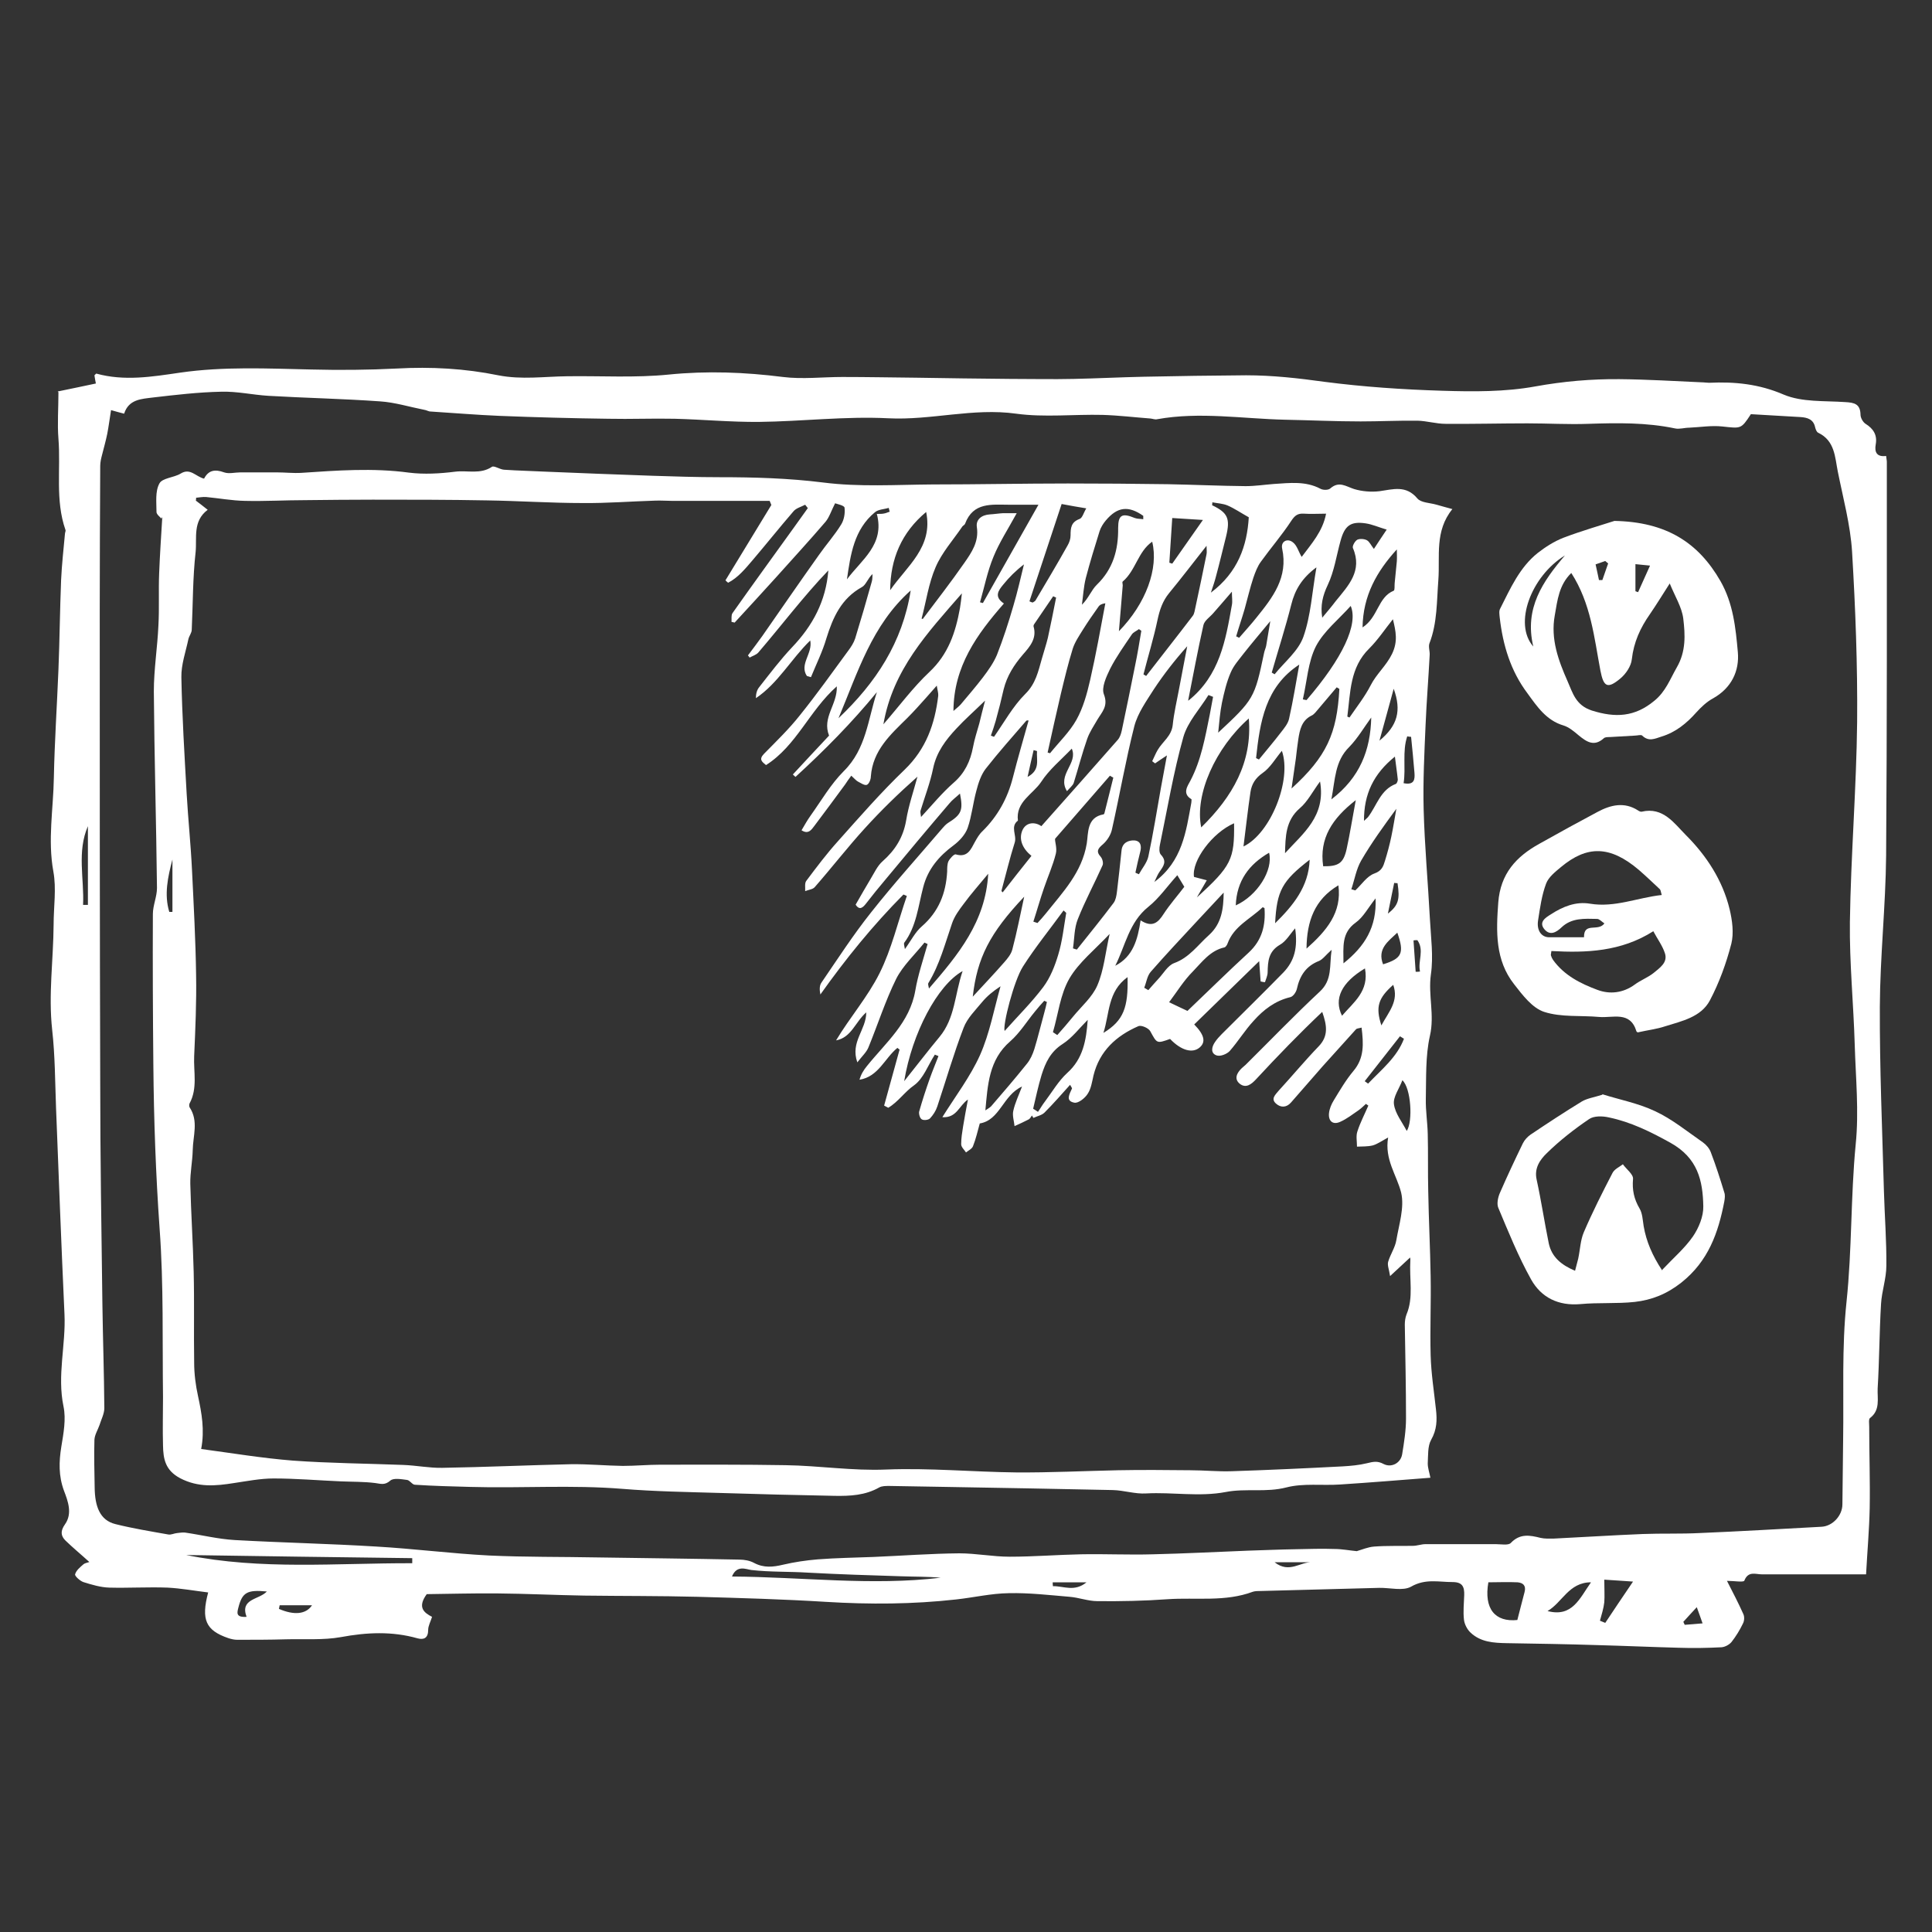 <?xml version="1.0" encoding="UTF-8"?><svg id="Layer_1" xmlns="http://www.w3.org/2000/svg" viewBox="0 0 80 80"><rect x="0" y="0" width="80" height="80" fill="#333333" stroke="none"/><defs><style>.cls-1{fill:#fff;}</style></defs><path class="cls-1" d="m2.39,16.21c.52-.11,1.03-.21,1.58-.33-.02-.09-.04-.21-.06-.34.03-.02.06-.07.08-.07,1.16.32,2.31.13,3.47-.04,1.8-.26,3.61-.17,5.42-.13,1.18.03,2.37.02,3.55-.04,1.42-.08,2.83,0,4.2.28.97.19,1.91.05,2.86.04,1.4-.02,2.81.07,4.2-.07,1.59-.16,3.15-.1,4.73.1.81.1,1.64,0,2.46,0,1.02,0,2.04.02,3.07.03,1.29.02,2.59.04,3.88.05.88,0,1.75.02,2.63,0,.97-.02,1.93-.07,2.9-.09,1.41-.03,2.83-.05,4.24-.06,1.09,0,2.16.12,3.24.27,1.62.21,3.25.32,4.88.37,1.29.04,2.6.05,3.86-.18,1.16-.21,2.31-.31,3.48-.3,1.13.01,2.26.08,3.39.13.11,0,.22.02.32.02,1.07-.05,2.07.05,3.09.49.76.32,1.69.25,2.55.31.38.02.62.08.63.52,0,.13.1.31.21.38.32.2.49.46.42.85-.06.33.05.53.43.48.01.11.03.18.03.25,0,5.44.01,10.87-.03,16.31-.02,2.08-.25,4.17-.26,6.25-.01,2.55.1,5.1.17,7.65.03,1.03.11,2.05.1,3.07,0,.53-.19,1.05-.22,1.58-.07,1.17-.07,2.34-.14,3.5-.02.42.12.9-.32,1.23-.06.05-.03.24-.03.36,0,1.13.04,2.25.02,3.38-.02.9-.1,1.8-.15,2.73-1.52,0-2.92,0-4.32,0-.25,0-.56-.15-.72.26-.03.08-.42.01-.72.01.25.49.48.93.68,1.38.05.11.04.28-.02.39-.13.27-.29.53-.47.76-.09.11-.27.21-.42.22-.59.03-1.18.04-1.77.02-1.12-.03-2.25-.08-3.37-.11-1.25-.04-2.49-.06-3.74-.08-.55-.01-1.09-.04-1.51-.44-.14-.13-.25-.35-.27-.53-.04-.34,0-.68.01-1.02.01-.34-.07-.54-.48-.54-.58,0-1.13-.15-1.72.19-.34.19-.88.04-1.32.05-1.64.04-3.27.09-4.91.13-.11,0-.22,0-.32.03-1.15.43-2.35.23-3.53.31-.97.07-1.94.09-2.91.08-.38,0-.77-.15-1.15-.18-.84-.07-1.68-.17-2.52-.15-.73.01-1.45.18-2.18.26-1.79.2-3.58.21-5.38.1-1.77-.11-3.55-.16-5.33-.21-1.56-.04-3.13-.03-4.69-.05-1.2-.02-2.4-.08-3.6-.09-1-.01-1.99.02-2.92.03-.4.55-.11.77.22.94-.06.2-.16.37-.16.54,0,.34-.18.42-.44.35-1.06-.3-2.1-.25-3.18-.05-.73.13-1.5.07-2.26.09-.68.02-1.35.02-2.03.02-.12,0-.25-.03-.37-.07-.93-.32-1.13-.76-.83-1.89-.57-.07-1.12-.17-1.68-.2-.8-.03-1.61.02-2.41,0-.36-.01-.73-.12-1.08-.23-.14-.05-.36-.25-.34-.32.04-.16.21-.3.35-.42.06-.05.16-.06.24-.09-.34-.31-.68-.59-.99-.89-.2-.2-.21-.4-.02-.67.32-.45.12-.97-.04-1.39-.23-.62-.21-1.21-.11-1.83.09-.55.2-1.13.09-1.66-.27-1.29.1-2.55.04-3.82-.13-2.85-.24-5.71-.35-8.56-.04-1.07-.04-2.15-.16-3.22-.16-1.46.05-2.9.06-4.35,0-.74.12-1.49-.01-2.2-.24-1.31,0-2.6.02-3.89.03-1.49.13-2.98.19-4.47.05-1.24.06-2.47.11-3.71.03-.64.1-1.28.16-1.92,0-.05.04-.11.02-.16-.43-1.23-.19-2.52-.29-3.77-.05-.62,0-1.26,0-1.93Zm2.21.76c-.06.37-.1.69-.16,1-.06.29-.14.57-.21.85-.04.15-.08.31-.08.47-.01,2-.02,3.99-.02,5.99,0,6.52,0,13.03.02,19.55,0,3.06.05,6.11.09,9.17.02,1.44.07,2.88.08,4.31,0,.23-.13.47-.2.7-.07.2-.2.4-.21.61-.02.66,0,1.32.01,1.98.01.77.21,1.35.86,1.51.72.18,1.46.3,2.19.43.12.02.24-.05.37-.06.1-.01.21-.03.32-.02.69.1,1.37.27,2.06.31,1.96.11,3.92.15,5.87.27,1.56.09,3.11.29,4.66.37,1.5.07,3,.05,4.5.08,1.95.03,3.9.05,5.86.09.21,0,.44.04.62.14.4.21.78.17,1.2.07.47-.11.95-.18,1.43-.22.77-.06,1.54-.07,2.31-.1,1.18-.05,2.37-.14,3.55-.15.7,0,1.39.14,2.09.14.98,0,1.97-.08,2.95-.1,1-.02,1.99.03,2.99,0,1.31-.03,2.61-.1,3.92-.15.66-.02,1.33-.05,1.99-.06.53-.01,1.07-.03,1.6-.01.3,0,.61.06.92.09.21-.06.46-.17.72-.19.53-.04,1.07-.02,1.6-.03.18,0,.35-.07.53-.07.97,0,1.94,0,2.91,0,.21,0,.52.06.62-.05.38-.4.79-.32,1.23-.21.17.04.36.03.54.03,1.23-.06,2.46-.14,3.7-.19.78-.03,1.57,0,2.35-.04,1.68-.07,3.36-.17,5.04-.26.46-.02.87-.46.87-.93.01-.89.02-1.78.03-2.67.03-1.9-.06-3.82.14-5.71.23-2.17.17-4.35.38-6.52.14-1.37,0-2.76-.04-4.14-.05-1.69-.22-3.38-.2-5.07.04-2.77.27-5.53.3-8.29.02-2.35-.07-4.7-.21-7.05-.07-1.11-.37-2.21-.59-3.31-.12-.6-.12-1.28-.81-1.61-.07-.03-.11-.15-.13-.23-.07-.33-.32-.4-.6-.42-.68-.04-1.36-.08-2.06-.12-.41.63-.41.59-1.18.51-.45-.05-.92.03-1.38.05-.19,0-.4.07-.58.03-1.19-.25-2.39-.23-3.59-.19-.84.03-1.68-.02-2.52-.02-1.13,0-2.26.03-3.39.02-.39,0-.77-.12-1.16-.13-.78-.01-1.57.03-2.36.03-1.04,0-2.08-.05-3.12-.07-1.77-.04-3.54-.34-5.31-.02-.08.02-.18-.02-.27-.03-.66-.05-1.32-.13-1.98-.15-1.19-.03-2.41.11-3.58-.05-1.79-.25-3.52.28-5.3.19-1.78-.09-3.57.13-5.35.15-1.16.01-2.33-.1-3.49-.13-.92-.02-1.83.02-2.75,0-1.5-.02-3.01-.06-4.51-.12-.95-.04-1.9-.12-2.85-.18-.09,0-.17-.06-.26-.07-.61-.12-1.22-.31-1.83-.35-1.54-.11-3.09-.14-4.63-.23-.65-.04-1.3-.19-1.95-.17-.95.02-1.89.13-2.83.24-.47.06-1,.07-1.19.67-.16-.04-.3-.08-.55-.15Zm12.47,47.76c0-.07,0-.14,0-.21-3.12-.04-6.24-.08-9.36-.13,3.11.63,6.24.33,9.36.34Zm13.23.55c2.94.02,5.79.39,8.65.05-.55-.05-1.1-.04-1.64-.06-1.29-.04-2.57-.08-3.85-.15-.78-.05-1.57-.02-2.35-.11-.22-.03-.6-.22-.8.27Zm32.53,1.8c.11-.42.2-.79.3-1.16.07-.27-.07-.38-.29-.4-.4-.02-.81,0-1.21,0-.19,1.09.27,1.66,1.21,1.56Zm3.6-1.68c0,.4.02.68,0,.95-.03.26-.11.5-.18.76l.22.09c.36-.54.72-1.08,1.15-1.71-.48-.03-.83-.06-1.19-.08ZM3.64,34.21c-.46,1.06-.15,2.17-.2,3.26.07,0,.14,0,.2,0v-3.27Zm62.24,31.31c-.92,0-1.19.84-1.8,1.19,1.03.27,1.33-.53,1.8-1.19Zm-55.67,1.43c-.28-.76.51-.7.84-1.05-.82-.08-1.02.04-1.18.67-.05.2-.12.41.34.38Zm1.37-.48s-.02.1-.03.15c.62.27,1.12.23,1.37-.15h-1.34Zm42.75-1.78h-1.55c.61.48,1.07-.03,1.55,0Zm15.37,2.46l.06.13c.22-.02.44-.03.74-.06-.09-.25-.15-.43-.24-.67-.23.25-.39.42-.55.6Zm-26.11-1.63c0,.05,0,.11.01.16.44-.01.89.25,1.39-.16h-1.41Z"/><path class="cls-1" d="m6.68,21.47c-.05-.06-.2-.17-.2-.27,0-.4-.06-.85.12-1.18.12-.23.6-.24.88-.41.4-.25.63.13.97.21.18-.35.45-.4.83-.26.2.07.45,0,.68,0,.5,0,1,0,1.5,0,.34,0,.68.04,1.02.02,1.48-.1,2.96-.21,4.45-.01.63.08,1.29.04,1.93-.04.5-.06,1.03.12,1.51-.2.09-.06.33.11.5.12.57.04,1.14.05,1.71.08,1.47.06,2.95.12,4.42.17.93.03,1.86.06,2.8.06,1.43,0,2.85.04,4.29.22,1.49.19,3.01.09,4.52.08,1.87,0,3.74-.04,5.61-.04,1.38,0,2.77.01,4.15.03,1.07.02,2.14.07,3.21.08.39,0,.78-.06,1.17-.09.65-.04,1.31-.13,1.93.2.11.06.33.06.41-.02.36-.31.64-.08.98.03.33.1.71.13,1.05.09.57-.08,1.1-.26,1.57.3.15.18.53.18.8.26.2.06.4.11.65.18-.74.91-.51,1.95-.58,2.92-.07.89-.04,1.79-.37,2.64-.05.14.02.32.01.48-.05.97-.13,1.93-.17,2.9-.05,1.16-.11,2.33-.08,3.49.04,1.52.18,3.03.26,4.55.04.76.15,1.54.04,2.29-.12.85.16,1.68-.04,2.54-.19.84-.15,1.75-.17,2.62-.01.48.07.97.08,1.45.02.79,0,1.57.02,2.36.02,1.18.08,2.35.1,3.53.02,1.09-.03,2.18,0,3.27.02.75.14,1.5.22,2.24.05.44.04.84-.2,1.26-.15.27-.12.65-.14.98,0,.19.07.38.11.59-1.28.1-2.51.2-3.74.28-.74.05-1.52-.06-2.22.12-.85.22-1.69.03-2.51.19-1.1.21-2.2,0-3.3.06-.46.03-.92-.13-1.39-.14-2.3-.05-4.6-.09-6.9-.13-.78-.01-1.57-.03-2.35-.04-.14,0-.3,0-.41.06-.58.33-1.2.36-1.84.35-1.59-.03-3.18-.07-4.77-.12-1.34-.04-2.69-.06-4.03-.17-2.1-.17-4.19-.02-6.29-.08-.77-.02-1.54-.04-2.3-.09-.11,0-.21-.19-.33-.2-.23-.03-.56-.09-.69.03-.23.2-.39.13-.62.1-.47-.06-.96-.05-1.43-.07-.93-.04-1.85-.12-2.78-.12-.55,0-1.1.11-1.64.19-.76.12-1.48.19-2.23-.2-.62-.33-.7-.8-.71-1.36-.02-.67,0-1.33,0-2-.03-2.32.03-4.65-.14-6.96-.16-2.26-.24-4.52-.26-6.78-.02-2.09-.03-4.17-.02-6.26,0-.36.17-.72.17-1.08-.03-2.71-.11-5.43-.13-8.14,0-.91.15-1.83.19-2.74.04-.71,0-1.43.03-2.15.03-.76.08-1.52.13-2.33Zm51.71,30.6c-.3.28-.51.47-.83.77-.04-.27-.12-.45-.08-.59.09-.31.29-.59.34-.9.11-.65.34-1.35.2-1.96-.18-.73-.7-1.38-.54-2.29-.29.16-.46.28-.64.33-.21.05-.43.04-.65.05,0-.22-.05-.45.02-.64.12-.37.3-.71.45-1.06-.03-.02-.06-.04-.1-.07-.1.09-.19.18-.3.26-.25.17-.49.36-.76.48-.3.14-.5-.02-.47-.35.02-.19.1-.38.2-.54.25-.41.5-.84.81-1.21.46-.54.42-1.14.34-1.8-.1.03-.19.03-.23.07-.46.51-.92,1.02-1.38,1.53-.44.5-.87,1-1.31,1.5-.19.22-.43.22-.62.05-.23-.2-.03-.37.11-.54.56-.61,1.09-1.25,1.66-1.84.41-.43.33-.88.14-1.42-.95.9-1.85,1.83-2.73,2.78-.21.23-.43.39-.68.2-.25-.2-.13-.45.08-.65.05-.05.11-.09.16-.14,1.02-1.01,2.02-2.05,3.07-3.03.53-.49.39-1.07.49-1.73-.24.21-.36.39-.52.46-.54.21-.8.61-.92,1.16-.03.13-.15.31-.27.34-.63.15-1.11.52-1.52.98-.36.39-.64.85-.99,1.25-.12.13-.4.24-.55.18-.25-.09-.2-.35-.06-.55.08-.12.18-.23.28-.33.85-.85,1.71-1.69,2.55-2.55.47-.49.6-1.04.49-1.83-.22.25-.38.54-.63.68-.48.28-.5.69-.51,1.14,0,.14-.07.28-.11.41-.06,0-.12-.02-.18-.03-.02-.27-.04-.53-.06-.84-.9.88-1.8,1.75-2.69,2.62.43.44.48.73.23.95-.3.26-.77.13-1.23-.35-.56.2-.54.19-.82-.32-.07-.13-.37-.26-.49-.21-.92.4-1.61,1.03-1.86,2.04-.06.26-.1.55-.24.76-.11.18-.39.4-.55.37-.39-.07-.2-.36-.1-.59,0-.02-.03-.06-.08-.15-.36.4-.7.79-1.06,1.15-.11.11-.31.15-.46.22-.02-.03-.04-.07-.06-.1-.04.06-.08.13-.13.16-.19.1-.39.19-.59.28-.02-.21-.1-.44-.05-.64.07-.32.22-.63.36-1-.8.37-.91,1.39-1.75,1.53-.09.32-.16.64-.28.94-.04.11-.19.18-.29.26-.07-.11-.2-.22-.2-.34,0-.25.04-.49.08-.74.06-.37.13-.74.2-1.11-.37.25-.46.77-1.06.73.55-.88,1.16-1.68,1.56-2.57.4-.9.58-1.9.85-2.85-.32.21-.56.41-.76.65-.28.34-.62.67-.77,1.07-.41,1.07-.73,2.18-1.09,3.26-.06.18-.17.35-.3.49-.07.07-.26.09-.34.04-.08-.04-.13-.23-.11-.32.13-.46.28-.92.44-1.37.11-.31.24-.62.36-.93l-.15-.06c-.28.43-.47.99-.86,1.27-.39.27-.66.69-1.07.93-.06-.03-.11-.06-.17-.09.21-.77.43-1.55.64-2.32-.03-.02-.06-.04-.09-.07-.53.43-.78,1.19-1.57,1.32.06-.22.17-.4.31-.57.78-.97,1.77-1.79,2-3.12.11-.65.33-1.29.51-1.93l-.13-.06c-.4.5-.89.95-1.17,1.5-.45.91-.76,1.89-1.15,2.84-.08.2-.26.36-.46.62-.3-.85.37-1.34.37-2.07-.46.4-.61,1.04-1.25,1.16.57-.95,1.31-1.8,1.8-2.78.5-1,.76-2.13,1.13-3.2-.05-.02-.09-.04-.14-.06-1.26,1.27-2.39,2.66-3.44,4.14-.04-.2-.04-.38.05-.5.67-.98,1.31-1.97,2.05-2.9.94-1.19,1.96-2.32,2.95-3.48.07-.08.14-.16.23-.22.56-.35.64-.52.5-1.22-.16.15-.32.26-.44.41-.88,1.03-1.75,2.07-2.62,3.12-.29.34-.57.69-.85,1.05-.18.23-.3.19-.41.02.22-.38.41-.72.61-1.05.16-.26.29-.56.51-.75.52-.46.85-.99.97-1.68.1-.62.31-1.22.47-1.82-.78.69-1.51,1.4-2.19,2.15-.71.78-1.36,1.62-2.06,2.42-.08.1-.26.11-.4.17.01-.15-.03-.33.05-.43.42-.56.84-1.12,1.31-1.64.9-1.01,1.79-2.03,2.76-2.96.89-.86,1.25-1.89,1.39-3.06.01-.11-.03-.22-.06-.42-.2.22-.32.37-.45.51-.25.28-.5.56-.77.83-.7.69-1.43,1.34-1.51,2.42,0,.13-.08.32-.17.35-.1.03-.25-.08-.37-.14-.07-.04-.13-.11-.27-.24-.1.13-.18.25-.26.37-.42.57-.84,1.14-1.27,1.71-.12.16-.25.36-.53.18.13-.22.24-.42.37-.6.45-.63.84-1.31,1.38-1.85.93-.92,1-2.15,1.37-3.27-1.04,1.27-2.18,2.42-3.37,3.51-.04-.03-.07-.07-.11-.1.51-.55,1.02-1.1,1.5-1.61-.3-.76.35-1.28.32-2.04-1.14,1.01-1.67,2.46-2.93,3.26-.16-.13-.31-.23-.09-.46.51-.52,1.04-1.03,1.49-1.6.7-.87,1.34-1.77,2-2.67.12-.16.23-.33.29-.51.24-.78.47-1.57.69-2.36.03-.1.02-.21.03-.31-.2.18-.27.45-.44.54-.85.47-1.2,1.25-1.47,2.12-.16.55-.42,1.07-.64,1.61l-.17-.05c-.32-.49.25-.93.14-1.47-.8.78-1.33,1.77-2.25,2.39,0-.18.04-.34.14-.46.44-.56.87-1.13,1.36-1.65.85-.89,1.4-1.91,1.5-3.18-.52.54-1.01,1.12-1.49,1.7-.47.57-.93,1.14-1.41,1.7-.09.1-.24.14-.36.21-.02-.03-.04-.06-.07-.09.2-.27.41-.54.6-.81.78-1.12,1.55-2.24,2.34-3.35.3-.43.65-.82.92-1.26.12-.19.17-.47.14-.7-.01-.09-.31-.15-.39-.18-.16.31-.24.58-.4.77-.66.77-1.35,1.52-2.03,2.28-.57.63-1.15,1.26-1.73,1.89-.04-.01-.09-.02-.13-.03.01-.12-.02-.27.04-.36.84-1.19,1.69-2.36,2.54-3.54.19-.27.39-.54.58-.81-.04-.05-.07-.09-.11-.14-.17.09-.38.14-.49.28-.57.66-1.12,1.35-1.69,2.02-.3.35-.6.72-1.01.93-.04-.03-.07-.06-.11-.1.63-1.04,1.27-2.08,1.9-3.12-.02-.06-.05-.11-.07-.17-.4,0-.81,0-1.21,0-.94,0-1.89,0-2.83,0-.23,0-.46-.02-.7-.01-1,.03-2,.11-2.99.1-1.33,0-2.65-.09-3.98-.11-1.58-.03-3.16-.03-4.73-.03-.92,0-1.85.01-2.77.02-.84,0-1.68.05-2.52.03-.54-.01-1.07-.11-1.61-.16-.14-.01-.27.02-.41.03,0,.04,0,.08-.01.12.15.11.3.23.49.38-.63.47-.44,1.16-.5,1.75-.12,1.06-.11,2.14-.16,3.21,0,.14-.11.26-.14.4-.11.52-.3,1.05-.29,1.57.03,1.61.13,3.23.22,4.84.06,1.05.17,2.09.22,3.14.07,1.45.15,2.91.17,4.36.02,1.11-.03,2.23-.08,3.35-.03.65.15,1.33-.19,1.96-.02.04-.02.12,0,.16.38.57.14,1.18.13,1.78-.01.46-.11.93-.1,1.39.03,1.22.11,2.43.14,3.65.03,1.25,0,2.5.02,3.75,0,.46.06.94.16,1.39.15.7.28,1.4.13,2.19,1.27.17,2.53.38,3.79.48,1.52.11,3.05.12,4.58.18.54.02,1.08.13,1.61.12,1.78-.03,3.55-.11,5.33-.15.72-.01,1.43.06,2.15.07.52,0,1.04-.05,1.56-.05,1.73,0,3.45-.01,5.18.02,1.39.02,2.77.24,4.17.18,1.79-.07,3.59.1,5.38.12,1.4.01,2.8-.06,4.2-.09,1-.02,2.01-.01,3.01,0,.57,0,1.15.06,1.72.04,1.53-.05,3.05-.12,4.58-.2.34-.02.68-.05,1.01-.13.25-.06.43-.11.69.03.33.17.71-.04.77-.4.08-.49.16-.99.16-1.49,0-1.29-.03-2.59-.05-3.88,0-.14.02-.29.07-.42.3-.71.11-1.43.16-2.28Zm-11.37-15.93s.09.04.14.06c.13-.24.33-.47.39-.73.2-.94.35-1.89.52-2.84.08-.43.16-.85.25-1.35-.23.15-.36.24-.49.33-.04-.03-.08-.06-.12-.09.08-.16.14-.32.23-.47.2-.34.57-.57.62-1.03.05-.5.17-.99.26-1.48.11-.6.23-1.19.34-1.78-.51.57-.97,1.16-1.38,1.78-.31.49-.67.99-.81,1.53-.36,1.42-.61,2.87-.93,4.29-.05.22-.2.45-.37.6-.2.17-.3.29-.09.52.07.08.12.27.07.36-.33.74-.72,1.46-1.02,2.22-.15.37-.14.8-.2,1.21.05.02.1.03.16.05.51-.64,1.03-1.28,1.52-1.93.09-.12.12-.3.14-.46.07-.57.13-1.14.19-1.71.03-.33.29-.43.53-.42.27.02.31.24.24.49-.07.27-.13.54-.19.82Zm-5.55.76s.04.04.05.05c.39-.5.78-1,1.19-1.51-.37-.3-.54-.69-.37-1.07.16-.34.53-.34.78-.16,1.08-1.21,2.12-2.39,3.16-3.57.09-.1.14-.25.17-.39.19-.89.37-1.79.55-2.68.1-.48.18-.97.26-1.45-.03-.02-.07-.05-.1-.07-.1.08-.24.13-.3.23-.31.46-.64.92-.89,1.41-.16.33-.37.78-.26,1.06.19.49-.08.73-.27,1.05-.15.26-.32.51-.42.79-.21.6-.37,1.22-.56,1.83-.04.11-.16.2-.28.34-.42-.69.47-1.14.2-1.76-.45.47-.94.87-1.27,1.38-.34.51-1.06.82-.96,1.6-.33.25-.04.6-.13.9-.21.66-.37,1.34-.55,2Zm1.1-7.07s-.05,0-.07.01c-.57.66-1.15,1.31-1.69,2-.19.25-.3.59-.38.9-.14.51-.19,1.04-.36,1.54-.1.28-.34.54-.58.72-.61.45-1.07.99-1.26,1.73-.21.79-.28,1.63-.79,2.31-.02.03,0,.1.03.26.26-.36.43-.71.7-.94.7-.61,1-1.37,1.05-2.27,0-.14,0-.3.05-.42.06-.12.24-.32.31-.29.49.14.62-.21.79-.52.09-.16.18-.32.31-.44.63-.62,1.04-1.36,1.26-2.22.2-.79.43-1.57.65-2.36Zm-4.43-4.22l.07.02c.58-.77,1.17-1.53,1.72-2.32.3-.43.61-.88.52-1.48-.05-.32.2-.51.54-.53.18-.01.36-.04.54-.05.16,0,.33,0,.57,0-.36.66-.72,1.21-.96,1.8-.25.6-.38,1.26-.56,1.89.04.01.08.02.12.03.75-1.33,1.5-2.66,2.3-4.07-.49,0-.85,0-1.2,0-.73,0-1.5-.12-1.84.79-.02.05-.08.07-.11.11-.38.56-.85,1.08-1.11,1.69-.29.67-.39,1.42-.58,2.13Zm4.64,12.55c.06.02.12.04.18.06.12-.13.24-.26.35-.4.7-.88,1.49-1.69,1.69-2.89.07-.43-.01-1.09.7-1.21.01,0,.02-.03.03-.04.12-.49.25-.98.37-1.48-.05-.03-.1-.05-.14-.08-.76.87-1.51,1.74-2.27,2.61-.02.11.09.38.03.62-.12.48-.33.95-.49,1.42-.16.46-.29.93-.44,1.39Zm7.44-9.31c-.06-.02-.12-.05-.18-.07-.36.58-.86,1.11-1.04,1.74-.41,1.46-.66,2.97-.97,4.46-.03.13-.04.33.04.41.26.28.11.47-.05.7-.08.11-.13.24-.22.43,1.16-.86,1.31-2.08,1.53-3.28,0-.05.02-.14,0-.15-.39-.23-.15-.55-.04-.76.45-.86.61-1.79.8-2.72.05-.25.09-.5.14-.75Zm.95-2.51s.09.04.14.07c.24-.28.49-.55.72-.84.67-.83,1.32-1.66,1.06-2.86-.06-.29.22-.44.45-.25.17.13.23.39.36.6.4-.54.87-1.05,1.01-1.79-.35,0-.63.02-.91,0-.27-.02-.39.08-.54.31-.38.58-.84,1.11-1.25,1.68-.14.19-.23.43-.31.66-.14.42-.24.86-.36,1.29-.11.38-.24.75-.35,1.13Zm-2.76,15.16c.33.16.55.26.76.36.85-.81,1.68-1.63,2.54-2.42.56-.52.7-1.14.65-1.84-.05-.02-.08-.04-.08-.03-.5.48-1.19.78-1.45,1.5-.02.06-.08.15-.13.16-.59.13-.93.61-1.31,1-.37.37-.65.83-.98,1.27Zm-5.03-10.34s.06.02.1.03c.37-.46.81-.88,1.09-1.38.28-.5.44-1.08.57-1.65.24-1.05.43-2.12.63-3.18-.15.02-.24.07-.29.15-.22.31-.43.61-.63.93-.16.26-.34.52-.43.8-.19.61-.34,1.24-.49,1.86-.19.81-.37,1.62-.55,2.44Zm-3.9-1.72c.12-.11.22-.18.3-.27.31-.37.63-.74.92-1.12.22-.29.44-.6.58-.93.26-.66.48-1.34.68-2.03.17-.57.3-1.15.44-1.72-.34.26-.62.54-.86.84-.2.24-.39.5.03.78-1.12,1.28-2.08,2.6-2.09,4.45Zm7.86-1.52s.08.05.12.07c.64-.83,1.29-1.65,1.93-2.49.07-.09.08-.23.11-.35.16-.73.31-1.47.46-2.2.02-.09,0-.18,0-.35-.56.71-1.04,1.34-1.55,1.96-.27.33-.39.69-.48,1.11-.16.76-.39,1.5-.58,2.25Zm-10.75,2.06c.66-.76,1.22-1.52,1.89-2.15.79-.74,1.09-1.65,1.27-2.65.03-.18.05-.35.08-.61-1.43,1.64-2.86,3.16-3.25,5.42Zm7.56,7.82s-.07-.06-.11-.1c-.56.77-1.17,1.52-1.68,2.32-.38.59-.85,2.45-.76,2.67.54-.61,1.12-1.18,1.6-1.82.29-.39.48-.87.62-1.34.17-.56.23-1.15.33-1.73Zm-.41-13.05s-.09-.04-.13-.06c-.26.39-.53.77-.79,1.16-.02.03-.03.07-.02.1.14.49-.16.83-.44,1.15-.37.43-.66.88-.8,1.44-.1.44-.21.88-.33,1.31-.06.21-.13.41-.2.61.04.02.09.03.13.05.42-.6.78-1.26,1.29-1.77.44-.43.54-.94.69-1.46.08-.29.18-.58.25-.87.12-.55.23-1.1.34-1.66Zm-5.61,9.09c.48-.52.88-1.01,1.36-1.43.46-.4.69-.89.8-1.47.06-.33.17-.66.26-.98.07-.29.14-.58.24-.95-.45.44-.84.78-1.19,1.16-.44.47-.82.97-.96,1.64-.12.59-.34,1.16-.52,1.75-.02.06,0,.13.02.28Zm11.61.42c1.3-1.27,2.12-2.7,1.97-4.51-1.38,1.22-2.25,3.15-1.97,4.51Zm-8.94,11.72c.08-.06.17-.1.24-.17.5-.58,1-1.16,1.48-1.76.14-.17.24-.39.31-.61.15-.49.27-1,.41-1.5.04-.15.08-.3.11-.45-.04-.02-.07-.03-.11-.05-.13.14-.26.29-.38.44-.34.41-.63.89-1.03,1.24-.89.77-.93,1.81-1.03,2.88Zm9.63-15.63c1.49-1.39,1.52-1.44,1.91-3.3.02-.11.07-.21.09-.31.05-.3.1-.61.17-1.02-.43.52-.78.93-1.11,1.35-.19.25-.41.49-.53.78-.17.39-.27.82-.36,1.24-.08.39-.11.79-.16,1.27Zm-12.72-5.9c-1.61,1.43-2.19,3.39-2.99,5.29,1.55-1.47,2.65-3.14,2.99-5.29Zm17.74,4.07s-.07-.04-.1-.06c-.26.3-.51.61-.77.91-.08.09-.16.21-.27.26-.41.2-.49.59-.55.98-.04.26-.07.53-.1.79-.06.42-.12.83-.18,1.25,1.45-1.32,1.88-2.27,1.98-4.12Zm-.71-2.93c.19-.23.39-.46.57-.7.52-.64,1.12-1.25.71-2.2-.03-.08.08-.28.18-.34.1-.05.29-.04.4.02.11.06.17.21.29.36.17-.26.32-.49.53-.8-.34-.1-.6-.22-.88-.26-.62-.09-.86.1-1.03.72-.17.61-.26,1.26-.53,1.83-.21.44-.31.85-.23,1.35Zm-17.3,19.18c.49-.61.96-1.23,1.46-1.83.65-.78.63-1.76.96-2.73-1.04.58-2.09,2.56-2.42,4.56Zm14.05-9.72c1.13-.54,2.01-2.76,1.59-3.96-.27.32-.48.7-.8.92-.3.21-.45.46-.5.78-.11.74-.19,1.48-.29,2.26Zm-5.53,3.61c-.63.67-1.29,1.19-1.68,1.86-.38.66-.46,1.47-.68,2.22l.18.12c.22-.25.44-.5.65-.76.35-.43.8-.81,1.01-1.3.27-.63.33-1.34.51-2.14Zm3.25-9.65c1.3-1.04,1.54-2.5,1.8-3.96.03-.15,0-.31,0-.55-.32.37-.55.64-.78.9-.14.16-.36.3-.4.49-.23,1.02-.42,2.05-.63,3.11Zm8.46-3.36c-.32.4-.61.84-.97,1.2-.81.79-.78,1.83-.91,2.82,0,0,.05.03.09.04.3-.44.64-.87.88-1.34.24-.47.64-.8.88-1.29.25-.52.16-.93.04-1.43Zm-3.72,3.31s.1.02.15.03c1.5-1.74,2.15-3.14,1.83-3.9-.49.55-1.11,1.04-1.44,1.67-.33.65-.37,1.45-.54,2.19Zm-8.92,13.28c-.34.34-.64.74-1.03.99-.5.32-.71.77-.87,1.28-.14.46-.24.94-.35,1.4.07.04.14.09.2.13.1-.14.18-.29.29-.43.3-.4.56-.85.92-1.18.66-.59.79-1.36.85-2.2Zm-2.62-5.11c-1.43,1.51-1.95,2.54-2.13,4.14.46-.5.89-.95,1.3-1.42.14-.16.29-.34.34-.54.19-.72.33-1.45.49-2.18Zm-3.95,3.81c1.22-1.41,2.35-2.77,2.46-4.76-.37.45-.71.83-1.01,1.24-.19.25-.39.52-.49.82-.29.84-.51,1.7-.98,2.47-.02.03,0,.1.03.24Zm8.88-19.43v-.15c-.61-.43-1.07-.38-1.55.19-.11.13-.21.29-.26.45-.2.64-.4,1.29-.57,1.94-.09.36-.11.74-.16,1.1.28-.27.39-.61.62-.83.67-.65.89-1.44.88-2.34,0-.55.16-.64.69-.42.11.04.23.03.35.05Zm4.67,9.88s.08.04.12.06c.3-.37.61-.73.9-1.11.14-.18.31-.38.35-.59.17-.76.29-1.52.42-2.23-1.41.92-1.63,2.38-1.79,3.88Zm-1.34,5.57c-.37.4-.74.79-1.11,1.19-.64.69-1.29,1.38-1.91,2.09-.15.17-.18.44-.27.66l.17.1c.13-.15.27-.31.4-.45.22-.23.4-.57.67-.67.63-.23.98-.75,1.44-1.16.53-.48.6-1.09.61-1.76Zm3.83-13.46c-.58.43-.88.92-1.03,1.53-.24.95-.54,1.88-.81,2.82.04.02.08.05.12.07.41-.51.98-.96,1.19-1.55.31-.88.36-1.85.54-2.87Zm-11.87,1.4s.08.04.13.05c.04-.03.1-.05.12-.09.45-.76.9-1.51,1.33-2.28.07-.12.12-.27.12-.41,0-.31.02-.55.37-.68.12-.04.17-.26.28-.44-.37-.06-.65-.11-1.02-.18-.45,1.35-.89,2.69-1.33,4.02Zm8.47,9.19c-.9.39-1.76,1.55-1.66,2.22.16.04.32.09.53.14-.16.27-.28.49-.41.71,1.43-1.3,1.56-1.58,1.54-3.07Zm.61-12.67c-.34-.19-.6-.37-.88-.49-.19-.08-.42-.09-.63-.13,0,.04,0,.08-.01.12.65.31.76.55.58,1.29-.14.55-.27,1.11-.42,1.66-.05.2-.12.4-.21.67,1.12-.84,1.5-1.94,1.57-3.13Zm-5.39,4.73c1.14-1.16,1.66-2.62,1.39-3.72-.59.41-.68,1.19-1.22,1.65-.03.02,0,.1,0,.16-.05.65-.11,1.29-.16,1.92Zm-.14,13.84c.74-.38.93-1.09,1.05-1.88.48.31.72.1.95-.26.26-.4.58-.76.86-1.13-.1-.17-.19-.31-.29-.48-.41.45-.75.95-1.2,1.31-.8.64-.95,1.61-1.37,2.44Zm9.77-3.17c.06.02.11.03.17.05.26-.24.48-.59.79-.7.31-.11.37-.3.44-.53.1-.32.19-.66.26-.99.08-.38.14-.77.21-1.16-.53.72-1.03,1.41-1.46,2.15-.2.35-.27.78-.4,1.17Zm.83-7.11c-.3.41-.56.86-.91,1.22-.6.59-.58,1.34-.74,2.17,1.18-.9,1.62-2.04,1.65-3.39Zm-18.43-8.51c-1.02.85-1.48,1.94-1.49,3.24.68-.99,1.79-1.78,1.49-3.24Zm17.78,11.94c-.96.75-1.51,1.57-1.34,2.73.64.01.84-.13.97-.71.14-.64.24-1.29.38-2.03Zm.29-7.16c.65-.42.63-1.25,1.29-1.52.05-.02.03-.2.04-.31.03-.3.06-.6.09-.91.01-.16,0-.33,0-.49-.83.91-1.4,1.91-1.42,3.23Zm-3.21,9.35c.74-.82,1.7-1.53,1.45-2.97-.31.42-.52.84-.84,1.11-.59.51-.59,1.17-.61,1.86Zm-16.91-14.05c.15,0,.24,0,.32-.02.07-.01.14-.05.22-.07-.01-.05-.03-.11-.04-.16-.19.06-.43.06-.57.18-.87.72-1.01,1.75-1.16,2.78.6-.81,1.57-1.44,1.24-2.7Zm17.8,18c.83-.74,1.47-1.49,1.32-2.62-.98.58-1.31,1.48-1.32,2.62Zm-1.3-1.05c.74-.73,1.39-1.51,1.43-2.63-1.14.88-1.36,1.28-1.43,2.63Zm2.83,1.66c.89-.71,1.38-1.5,1.33-2.69-.31.39-.51.78-.82,1-.6.43-.51,1-.51,1.68Zm.84-5.89c.1-.1.15-.13.18-.17.36-.47.51-1.13,1.15-1.37.04-.02.08-.12.08-.18-.03-.3-.08-.61-.12-.95-.88.71-1.29,1.55-1.28,2.67Zm-5.3,3.49c.89-.4,1.56-1.46,1.38-2.18-.83.48-1.34,1.16-1.38,2.18Zm-2.75-14.19s.08.03.12.04c.4-.57.8-1.14,1.27-1.81-.52-.03-.92-.06-1.27-.08-.04.65-.08,1.25-.12,1.85Zm-1.73,17.16c-.83.6-.74,1.5-1,2.31.84-.51,1.03-1.06,1-2.31Zm9.83-.36c-.97.58-1.3,1.26-.95,1.96.48-.56,1.13-1.02.95-1.96Zm1.73,6.73c.26-.39.18-1.77-.18-2.1-.13.35-.39.69-.35.99.05.39.34.74.53,1.11Zm.17-16.32c-.05,0-.1-.01-.15-.02-.21.63-.05,1.3-.15,1.94.45.09.47-.16.45-.43-.04-.5-.09-.99-.14-1.49Zm-1.22,11.95c.31-.57.73-1.01.49-1.68-.62.55-.74.91-.49,1.68Zm.93.55c-.05-.03-.11-.07-.16-.1-.49.62-.97,1.24-1.46,1.86.05.03.09.07.14.1.55-.58,1.2-1.09,1.49-1.87Zm-.27-4.39c-.38.36-.84.67-.59,1.31.78-.24.89-.46.59-1.31Zm-.74-7.95c.75-.62.92-1.24.59-2.15-.2.75-.39,1.41-.59,2.15Zm-49.98,4.92c-.19.72-.35,1.45-.13,2.17.04,0,.08,0,.13,0v-2.17Zm50.73.98s-.09,0-.14-.01c-.08.38-.16.77-.26,1.27.44-.34.5-.6.4-1.25Zm.81,2.36c-.05,0-.1,0-.15.01.03.43.06.86.09,1.3.06,0,.12,0,.18-.01-.1-.43.19-.88-.11-1.3Zm-15.74-7.83l-.14-.04c-.08.35-.16.69-.25,1.11.54-.29.36-.71.39-1.07Z"/><path class="cls-1" d="m67.81,42.74s-.04,0-.05-.04c-.26-.85-.98-.54-1.54-.59-.76-.07-1.57.02-2.28-.21-.49-.16-.89-.69-1.24-1.14-.79-1-.75-2.18-.66-3.39.09-1.19.74-1.9,1.7-2.43.8-.45,1.6-.89,2.41-1.32.54-.29,1.11-.43,1.68-.06.04.03.11.06.15.05.89-.21,1.35.49,1.83.97.85.85,1.52,1.87,1.81,3.07.11.46.18.99.07,1.43-.21.81-.5,1.61-.89,2.35-.37.69-1.16.85-1.86,1.07-.33.11-.68.15-1.13.25Zm-1.37-4.5c-.11-.07-.21-.19-.31-.19-.52-.01-1.05-.05-1.47.35-.22.21-.47.35-.7.09-.27-.31.05-.5.26-.63.49-.32,1.03-.54,1.62-.44,1.03.17,1.96-.25,2.97-.36-.04-.12-.04-.2-.08-.24-.29-.27-.57-.54-.87-.8-1.2-1.02-2.15-1.01-3.22-.12-.24.2-.52.42-.62.69-.18.48-.25,1-.33,1.51-.07.42.13.7.44.71.48,0,.96,0,1.46,0-.01-.65.59-.21.85-.58Zm2.02.32c-1.34.85-2.78.9-4.22.82-.01.11-.03.15-.02.18.02.07.05.13.09.19.46.64,1.14.98,1.84,1.24.51.19,1.06.13,1.54-.22.24-.18.54-.29.78-.48.25-.21.6-.43.47-.82-.1-.31-.31-.59-.48-.91Z"/><path class="cls-1" d="m66.85,21.57c2.14.04,3.47.89,4.39,2.49.53.93.63,1.94.72,2.94.07.78-.26,1.49-1.03,1.92-.26.14-.49.36-.69.58-.4.45-.85.82-1.44,1-.28.09-.53.22-.8-.04-.05-.05-.2,0-.3,0-.35.02-.7.04-1.04.06-.09,0-.2,0-.25.05-.4.36-.71.15-1.04-.12-.19-.16-.4-.34-.63-.41-.71-.21-1.09-.78-1.49-1.33-.7-.93-1.02-2-1.15-3.14-.01-.12-.04-.27.02-.37.42-.83.8-1.7,1.55-2.3.32-.25.68-.48,1.06-.63.79-.3,1.6-.53,2.12-.7Zm-1.78,2.15c-.52.5-.58,1.14-.69,1.76-.18.98.15,1.87.53,2.73.21.47.33.99,1,1.21.98.31,1.78.27,2.59-.4.47-.38.65-.89.93-1.38.39-.67.35-1.36.27-2.03-.06-.47-.34-.91-.56-1.45-.32.5-.56.89-.82,1.27-.4.57-.67,1.16-.75,1.87-.03.29-.25.61-.48.8-.53.44-.69.34-.82-.33-.26-1.37-.39-2.78-1.21-4.05Zm-.27-.72c-1.4.86-2.14,2.83-1.31,3.77-.38-1.59.4-2.7,1.31-3.77Zm3.52.42c-.23-.02-.42-.04-.6-.06v1.12s.07.03.11.04c.16-.35.31-.69.49-1.09Zm-1.73-.09s-.08-.06-.12-.1c-.12.04-.25.09-.4.14.05.24.1.44.14.65h.14c.08-.23.16-.46.24-.69Z"/><path class="cls-1" d="m66.35,45.31c.69.22,1.48.37,2.18.7.71.33,1.33.84,1.98,1.29.14.1.27.25.33.41.21.55.39,1.11.56,1.67.04.11.02.25,0,.37-.25,1.3-.66,2.47-1.78,3.36-.61.48-1.23.72-1.93.8-.74.08-1.5.02-2.25.09-.91.08-1.62-.27-2.04-1.02-.53-.95-.94-1.97-1.36-2.97-.07-.17-.01-.44.07-.62.3-.69.62-1.37.95-2.05.07-.14.19-.27.32-.36.7-.47,1.4-.93,2.12-1.37.22-.13.5-.17.85-.28Zm2.48,7.27c.46-.49.93-.89,1.27-1.38.24-.35.44-.83.43-1.25-.02-1.07-.23-2-1.36-2.63-.83-.46-1.64-.86-2.55-1.05-.26-.06-.62-.07-.82.07-.62.42-1.22.89-1.75,1.41-.28.27-.53.62-.42,1.1.19.87.32,1.75.5,2.63.12.57.52.9,1.09,1.14.05-.2.09-.35.13-.5.08-.37.09-.76.23-1.09.36-.84.77-1.65,1.19-2.46.08-.16.29-.25.43-.36.15.21.44.42.42.61-.04.45.04.83.27,1.22.12.2.13.48.17.73.11.64.36,1.22.77,1.84Z"/></svg>